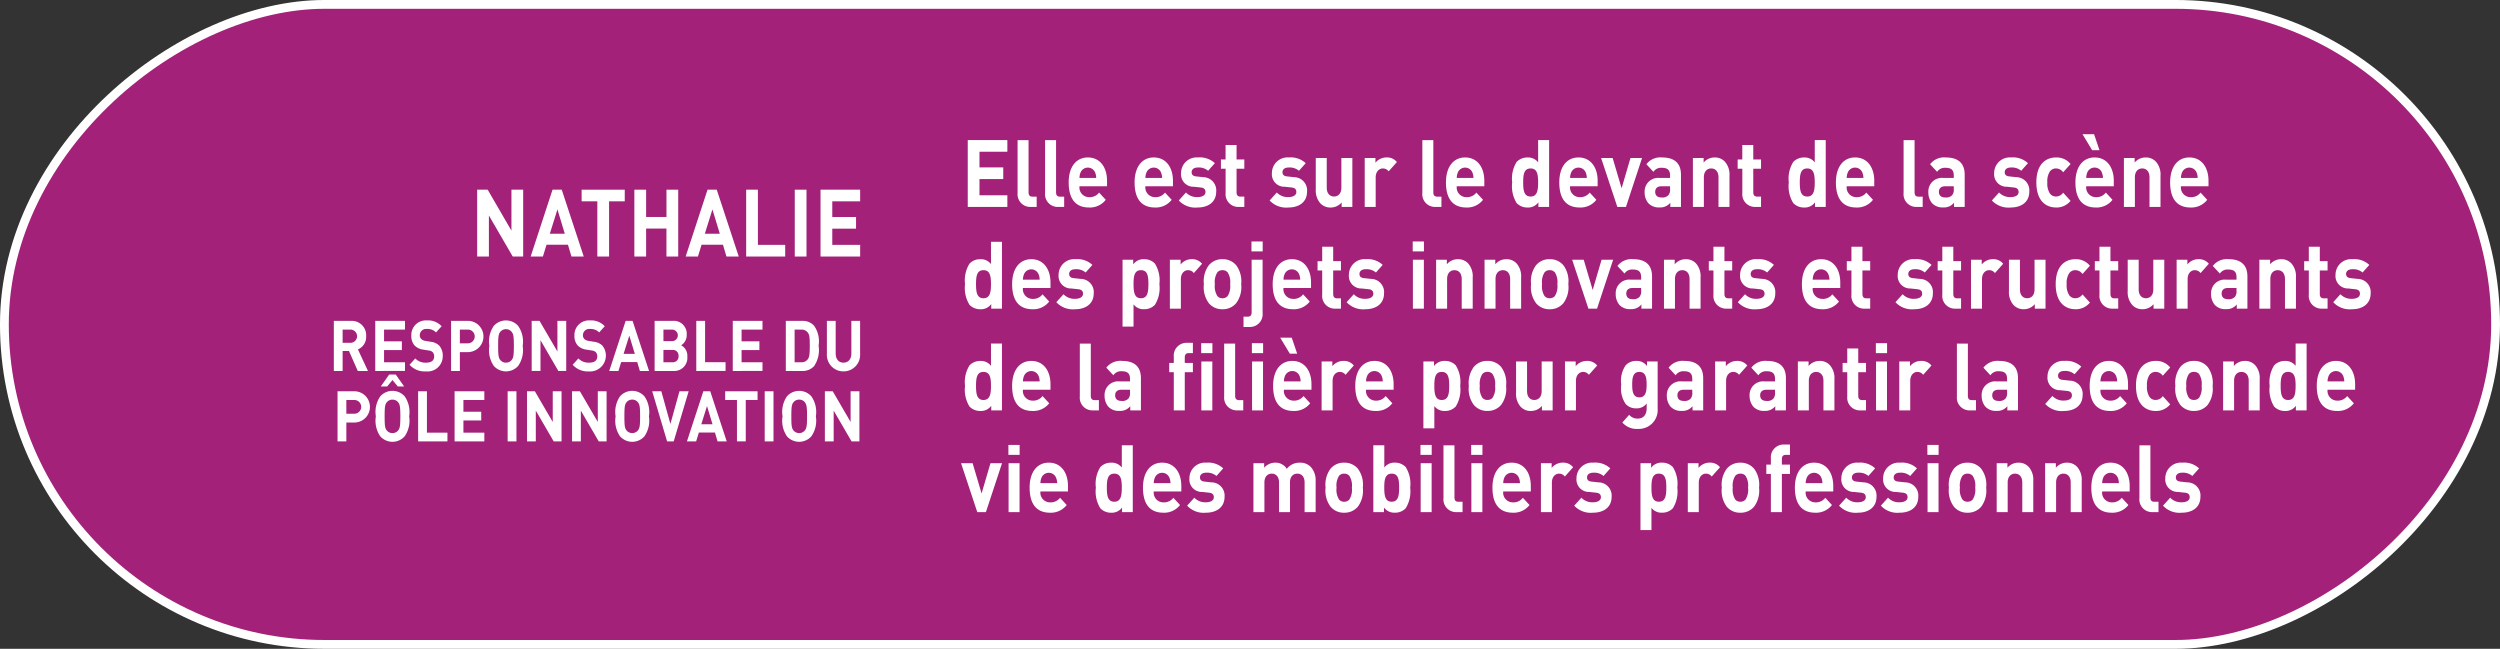 <svg id="Calque_1" data-name="Calque 1" xmlns="http://www.w3.org/2000/svg" viewBox="0 0 284.005 73.704">
  <rect x="0" y="0" width="284.005" height="73.704" fill="#333333" stroke="none"/>
  <defs>
    <style>
      .cls-1 {
        fill: #a32179;
        stroke: #fff;
        stroke-miterlimit: 10;
      }

      .cls-2 {
        fill: #fff;
      }
    </style>
  </defs>
  <title>33045f84-b5ec-4cbb-97c1-2877defe4eab</title>
  <rect class="cls-1" x="105.65" y="-104.65" width="72.704" height="283.005" rx="36.352" ry="36.352" transform="translate(178.854 -105.15) rotate(90)"/>
  <g>
    <path class="cls-2" d="M58.247,29.143,55.54,24.481v4.661H54.206V21.549H55.4L58.1,26.2v-4.65h1.334v7.594Z"/>
    <path class="cls-2" d="M64.919,29.143l-.4-1.344H62.088l-.413,1.344H60.283l2.486-7.594h1.046l2.5,7.594Zm-1.593-5.354-.864,2.763h1.7Z"/>
    <path class="cls-2" d="M69.192,22.871v6.271H67.858V22.871H66.073V21.549h4.9v1.322Z"/>
    <path class="cls-2" d="M75.711,29.143V25.964H73.4v3.179H72.064V21.549H73.4v3.1h2.313v-3.1h1.334v7.594Z"/>
    <path class="cls-2" d="M82.528,29.143l-.4-1.344H79.7l-.413,1.344H77.892l2.485-7.594h1.047l2.5,7.594Zm-1.594-5.354-.863,2.763h1.7Z"/>
    <path class="cls-2" d="M84.766,29.143V21.549H86.1V27.82h3.1v1.322Z"/>
    <path class="cls-2" d="M90.286,29.143V21.549H91.62v7.594Z"/>
    <path class="cls-2" d="M93.214,29.143V21.549h4.5v1.322H94.549v1.781h2.7v1.322h-2.7V27.82h3.167v1.322Z"/>
    <path class="cls-2" d="M40.643,42.143l-1-2.271h-.72v2.271h-1V36.45h2.01a1.635,1.635,0,0,1,1.664,1.742,1.528,1.528,0,0,1-.937,1.5L41.8,42.143Zm-.777-4.7h-.943v1.5h.943a.752.752,0,0,0,0-1.5Z"/>
    <path class="cls-2" d="M42.629,42.143V36.45h3.378v.991H43.63v1.335h2.023v.991H43.63v1.384h2.377v.991Z"/>
    <path class="cls-2" d="M48.4,42.19a2.275,2.275,0,0,1-1.873-.752l.648-.719a1.583,1.583,0,0,0,1.239.479c.59,0,.907-.248.907-.7a.679.679,0,0,0-.158-.479.733.733,0,0,0-.454-.2l-.619-.1a1.662,1.662,0,0,1-.994-.472,1.6,1.6,0,0,1-.367-1.119A1.652,1.652,0,0,1,48.512,36.4a2.076,2.076,0,0,1,1.656.664l-.634.7a1.338,1.338,0,0,0-1.052-.392.708.708,0,0,0-.792.72.583.583,0,0,0,.151.408.845.845,0,0,0,.476.224l.6.1a1.614,1.614,0,0,1,.979.439,1.7,1.7,0,0,1,.4,1.208A1.717,1.717,0,0,1,48.4,42.19Z"/>
    <path class="cls-2" d="M53.228,40h-.986v2.143h-1V36.45h1.987a1.777,1.777,0,0,1,0,3.55Zm-.05-2.559h-.937V39h.937a.78.78,0,0,0,0-1.559Z"/>
    <path class="cls-2" d="M58.866,41.567a1.855,1.855,0,0,1-2.773,0,3.123,3.123,0,0,1-.5-2.271,3.119,3.119,0,0,1,.5-2.271,1.853,1.853,0,0,1,2.773,0,3.12,3.12,0,0,1,.511,2.271A3.123,3.123,0,0,1,58.866,41.567Zm-.742-3.87a.8.8,0,0,0-.641-.3.808.808,0,0,0-.648.3c-.194.239-.245.5-.245,1.6s.051,1.359.245,1.6a.811.811,0,0,0,.648.3.8.8,0,0,0,.641-.3c.194-.24.252-.5.252-1.6S58.319,37.937,58.124,37.7Z"/>
    <path class="cls-2" d="M63.431,42.143,61.4,38.648v3.494h-1V36.45h.893l2.031,3.485V36.45h1v5.692Z"/>
    <path class="cls-2" d="M66.929,42.19a2.273,2.273,0,0,1-1.872-.752l.648-.719a1.581,1.581,0,0,0,1.238.479c.591,0,.907-.248.907-.7a.674.674,0,0,0-.158-.479.728.728,0,0,0-.453-.2l-.62-.1a1.659,1.659,0,0,1-.993-.472,1.6,1.6,0,0,1-.368-1.119A1.652,1.652,0,0,1,67.044,36.4a2.078,2.078,0,0,1,1.657.664l-.634.7a1.338,1.338,0,0,0-1.052-.392.707.707,0,0,0-.792.72.583.583,0,0,0,.151.408.842.842,0,0,0,.475.224l.605.1a1.617,1.617,0,0,1,.979.439,1.807,1.807,0,0,1-1.506,2.935Z"/>
    <path class="cls-2" d="M72.69,42.143l-.3-1.008H70.566l-.31,1.008H69.211l1.865-5.692h.785l1.873,5.692Zm-1.2-4.014-.648,2.07h1.275Z"/>
    <path class="cls-2" d="M76.513,42.143H74.366V36.45h2.06a1.471,1.471,0,0,1,1.585,1.6,1.337,1.337,0,0,1-.634,1.176,1.333,1.333,0,0,1,.705,1.279A1.49,1.49,0,0,1,76.513,42.143Zm-.166-4.7h-.979v1.312h.979a.656.656,0,1,0,0-1.312Zm.064,2.311H75.367v1.4h1.044a.642.642,0,0,0,.67-.7A.635.635,0,0,0,76.411,39.752Z"/>
    <path class="cls-2" d="M79.1,42.143V36.45h1v4.7h2.326v.991Z"/>
    <path class="cls-2" d="M83.243,42.143V36.45h3.378v.991H84.245v1.335h2.023v.991H84.245v1.384h2.376v.991Z"/>
    <path class="cls-2" d="M92.475,41.6a1.76,1.76,0,0,1-1.354.544H89.27V36.45h1.852a1.76,1.76,0,0,1,1.354.543,3.1,3.1,0,0,1,.519,2.279A3.219,3.219,0,0,1,92.475,41.6Zm-.7-3.806a.858.858,0,0,0-.749-.352h-.756v3.71h.756a.858.858,0,0,0,.749-.352c.188-.256.216-.664.216-1.527S91.964,38.049,91.777,37.793Z"/>
    <path class="cls-2" d="M95.823,42.19a1.877,1.877,0,0,1-1.887-2V36.45h1v3.7c0,.656.346,1.048.886,1.048s.894-.392.894-1.048v-3.7h.993v3.741A1.877,1.877,0,0,1,95.823,42.19Z"/>
    <path class="cls-2" d="M40.332,48h-.986v2.143h-1V44.45h1.987a1.777,1.777,0,0,1,0,3.55Zm-.05-2.559h-.937V47h.937a.78.78,0,0,0,0-1.559Z"/>
    <path class="cls-2" d="M45.971,49.567a1.855,1.855,0,0,1-2.773,0,3.123,3.123,0,0,1-.5-2.271,3.119,3.119,0,0,1,.5-2.271,1.853,1.853,0,0,1,2.773,0,3.12,3.12,0,0,1,.511,2.271A3.123,3.123,0,0,1,45.971,49.567ZM45.186,43.9l-.6-.728-.6.728h-.727l.95-1.352h.749l.951,1.352Zm.043,1.8a.8.8,0,0,0-.641-.3.808.808,0,0,0-.648.3c-.194.239-.245.5-.245,1.6s.051,1.359.245,1.6a.811.811,0,0,0,.648.3.8.8,0,0,0,.641-.3c.194-.24.252-.5.252-1.6S45.423,45.937,45.229,45.7Z"/>
    <path class="cls-2" d="M47.5,50.143V44.45h1v4.7H50.83v.991Z"/>
    <path class="cls-2" d="M51.643,50.143V44.45h3.378v.991H52.645v1.335h2.023v.991H52.645v1.384h2.376v.991Z"/>
    <path class="cls-2" d="M57.669,50.143V44.45h1v5.692Z"/>
    <path class="cls-2" d="M62.9,50.143l-2.031-3.494v3.494h-1V44.45h.893l2.031,3.485V44.45h1v5.692Z"/>
    <path class="cls-2" d="M68.017,50.143l-2.031-3.494v3.494h-1V44.45h.893l2.031,3.485V44.45h1v5.692Z"/>
    <path class="cls-2" d="M73.208,49.567a1.855,1.855,0,0,1-2.773,0,3.123,3.123,0,0,1-.5-2.271,3.119,3.119,0,0,1,.5-2.271,1.853,1.853,0,0,1,2.773,0,3.12,3.12,0,0,1,.511,2.271A3.123,3.123,0,0,1,73.208,49.567Zm-.742-3.87a.8.8,0,0,0-.641-.3.808.808,0,0,0-.648.3c-.194.239-.245.5-.245,1.6s.051,1.359.245,1.6a.811.811,0,0,0,.648.3.8.8,0,0,0,.641-.3c.194-.24.252-.5.252-1.6S72.66,45.937,72.466,45.7Z"/>
    <path class="cls-2" d="M76.534,50.143h-.749L74.092,44.45h1.037l1.03,3.709,1.03-3.709h1.044Z"/>
    <path class="cls-2" d="M81.517,50.143l-.3-1.008H79.393l-.31,1.008H78.038L79.9,44.45h.785l1.873,5.692Zm-1.2-4.014-.648,2.07h1.275Z"/>
    <path class="cls-2" d="M84.72,45.441v4.7h-1v-4.7H82.38V44.45h3.68v.991Z"/>
    <path class="cls-2" d="M86.872,50.143V44.45h1v5.692Z"/>
    <path class="cls-2" d="M92.173,49.567a1.855,1.855,0,0,1-2.773,0,3.123,3.123,0,0,1-.5-2.271,3.119,3.119,0,0,1,.5-2.271,1.853,1.853,0,0,1,2.773,0,3.12,3.12,0,0,1,.511,2.271A3.123,3.123,0,0,1,92.173,49.567Zm-.742-3.87a.8.8,0,0,0-.641-.3.808.808,0,0,0-.648.3c-.194.239-.245.5-.245,1.6s.051,1.359.245,1.6a.811.811,0,0,0,.648.3.8.8,0,0,0,.641-.3c.194-.24.252-.5.252-1.6S91.625,45.937,91.431,45.7Z"/>
    <path class="cls-2" d="M96.738,50.143l-2.031-3.494v3.494h-1V44.45H94.6l2.031,3.485V44.45h1v5.692Z"/>
  </g>
  <g>
    <path class="cls-2" d="M109.938,23.509V15.915h4.5v1.322h-3.167v1.781h2.7v1.322h-2.7v1.846h3.167v1.322Z"/>
    <path class="cls-2" d="M117.061,23.509A1.442,1.442,0,0,1,115.6,21.92v-6h1.247v5.919c0,.331.125.5.441.5h.48v1.173Z"/>
    <path class="cls-2" d="M120.182,23.509a1.443,1.443,0,0,1-1.459-1.589v-6h1.248v5.919c0,.331.124.5.441.5h.479v1.173Z"/>
    <path class="cls-2" d="M122.631,21.162a1.1,1.1,0,0,0,1.094,1.237,1.325,1.325,0,0,0,1.133-.522l.758.821a2.275,2.275,0,0,1-1.9.875c-1.181,0-2.312-.6-2.312-2.849,0-1.812.883-2.837,2.179-2.837,1.392,0,2.179,1.131,2.179,2.656v.618Zm1.785-1.546a.893.893,0,0,0-1.67,0,1.648,1.648,0,0,0-.115.6h1.9A1.69,1.69,0,0,0,124.416,19.616Z"/>
    <path class="cls-2" d="M130.119,21.162a1.1,1.1,0,0,0,1.095,1.237,1.322,1.322,0,0,0,1.132-.522l.759.821a2.275,2.275,0,0,1-1.9.875c-1.181,0-2.313-.6-2.313-2.849,0-1.812.883-2.837,2.179-2.837,1.392,0,2.179,1.131,2.179,2.656v.618Zm1.785-1.546a.893.893,0,0,0-1.67,0,1.668,1.668,0,0,0-.115.6h1.9A1.668,1.668,0,0,0,131.9,19.616Z"/>
    <path class="cls-2" d="M136.043,23.573a2.554,2.554,0,0,1-2.131-.8l.815-.906a1.7,1.7,0,0,0,1.334.522c.433,0,.884-.16.884-.576,0-.277-.135-.469-.528-.512l-.787-.085a1.416,1.416,0,0,1-1.459-1.558,1.776,1.776,0,0,1,1.93-1.771,2.484,2.484,0,0,1,1.91.65l-.769.864a1.617,1.617,0,0,0-1.161-.373c-.5,0-.71.256-.71.533,0,.2.076.438.519.479l.786.086a1.5,1.5,0,0,1,1.488,1.632C138.164,22.986,137.224,23.573,136.043,23.573Z"/>
    <path class="cls-2" d="M140.681,23.509a1.441,1.441,0,0,1-1.449-1.589V19.168H138.7V18.112h.528V16.47h1.247v1.643h.883v1.056h-.883v2.666c0,.32.135.5.433.5h.45v1.173Z"/>
    <path class="cls-2" d="M146.364,23.573a2.554,2.554,0,0,1-2.131-.8l.816-.906a1.7,1.7,0,0,0,1.334.522c.432,0,.883-.16.883-.576,0-.277-.134-.469-.527-.512l-.787-.085a1.416,1.416,0,0,1-1.459-1.558,1.775,1.775,0,0,1,1.929-1.771,2.483,2.483,0,0,1,1.91.65l-.768.864a1.617,1.617,0,0,0-1.161-.373c-.5,0-.711.256-.711.533,0,.2.077.438.519.479l.787.086a1.5,1.5,0,0,1,1.487,1.632C148.485,22.986,147.544,23.573,146.364,23.573Z"/>
    <path class="cls-2" d="M152.412,23.509V23a1.631,1.631,0,0,1-1.248.576,1.535,1.535,0,0,1-1.18-.491,2.2,2.2,0,0,1-.509-1.578V17.952h1.247v3.359c0,.758.433,1.014.826,1.014s.835-.256.835-1.014V17.952h1.247v5.557Z"/>
    <path class="cls-2" d="M157.75,19.467a.8.8,0,0,0-.662-.331c-.384,0-.807.32-.807,1.024v3.349h-1.247V17.952h1.219v.533a1.62,1.62,0,0,1,1.257-.6,1.434,1.434,0,0,1,1.181.522Z"/>
    <path class="cls-2" d="M163.041,23.509a1.443,1.443,0,0,1-1.459-1.589v-6h1.248v5.919c0,.331.124.5.441.5h.479v1.173Z"/>
    <path class="cls-2" d="M165.49,21.162a1.1,1.1,0,0,0,1.094,1.237,1.325,1.325,0,0,0,1.133-.522l.758.821a2.275,2.275,0,0,1-1.9.875c-1.181,0-2.312-.6-2.312-2.849,0-1.812.883-2.837,2.179-2.837,1.392,0,2.179,1.131,2.179,2.656v.618Zm1.785-1.546a.893.893,0,0,0-1.67,0,1.648,1.648,0,0,0-.115.6h1.9A1.69,1.69,0,0,0,167.276,19.616Z"/>
    <path class="cls-2" d="M174.764,23.509v-.522a1.436,1.436,0,0,1-1.238.587,1.668,1.668,0,0,1-1.229-.5,3.611,3.611,0,0,1-.509-2.347,3.579,3.579,0,0,1,.509-2.336,1.649,1.649,0,0,1,1.22-.5,1.429,1.429,0,0,1,1.219.555V15.915h1.247v7.594Zm-.883-4.373c-.749,0-.845.683-.845,1.589s.1,1.6.845,1.6.854-.693.854-1.6S174.63,19.136,173.881,19.136Z"/>
    <path class="cls-2" d="M178.365,21.162a1.1,1.1,0,0,0,1.094,1.237,1.325,1.325,0,0,0,1.133-.522l.758.821a2.275,2.275,0,0,1-1.9.875c-1.181,0-2.312-.6-2.312-2.849,0-1.812.883-2.837,2.179-2.837,1.392,0,2.179,1.131,2.179,2.656v.618Zm1.785-1.546a.893.893,0,0,0-1.67,0,1.648,1.648,0,0,0-.115.6h1.9A1.69,1.69,0,0,0,180.151,19.616Z"/>
    <path class="cls-2" d="M184.711,23.509h-.979l-1.843-5.557H183.2l1.017,3.435,1.008-3.435h1.315Z"/>
    <path class="cls-2" d="M189.751,23.509v-.479a1.447,1.447,0,0,1-1.229.533,1.605,1.605,0,0,1-1.276-.491,1.9,1.9,0,0,1-.413-1.248,1.541,1.541,0,0,1,1.708-1.61h1.181v-.277c0-.607-.269-.874-.931-.874a1.033,1.033,0,0,0-.96.458l-.8-.863a2,2,0,0,1,1.8-.769c1.4,0,2.131.661,2.131,1.963v3.658Zm-.029-2.347h-.988c-.451,0-.7.234-.7.63s.229.64.72.64a.927.927,0,0,0,.787-.267.986.986,0,0,0,.182-.7Z"/>
    <path class="cls-2" d="M195.224,23.509V20.149c0-.758-.433-1.014-.826-1.014s-.835.256-.835,1.014v3.359h-1.247V17.952h1.219v.512a1.631,1.631,0,0,1,1.248-.576,1.535,1.535,0,0,1,1.18.491,2.2,2.2,0,0,1,.509,1.578v3.552Z"/>
    <path class="cls-2" d="M199.381,23.509a1.441,1.441,0,0,1-1.449-1.589V19.168H197.4V18.112h.527V16.47h1.248v1.643h.883v1.056h-.883v2.666c0,.32.134.5.432.5h.451v1.173Z"/>
    <path class="cls-2" d="M206.188,23.509v-.522a1.436,1.436,0,0,1-1.238.587,1.668,1.668,0,0,1-1.229-.5,3.611,3.611,0,0,1-.509-2.347,3.579,3.579,0,0,1,.509-2.336,1.649,1.649,0,0,1,1.22-.5,1.429,1.429,0,0,1,1.219.555V15.915h1.247v7.594Zm-.883-4.373c-.749,0-.845.683-.845,1.589s.1,1.6.845,1.6.854-.693.854-1.6S206.054,19.136,205.3,19.136Z"/>
    <path class="cls-2" d="M209.789,21.162a1.1,1.1,0,0,0,1.094,1.237,1.325,1.325,0,0,0,1.133-.522l.758.821a2.275,2.275,0,0,1-1.9.875c-1.181,0-2.312-.6-2.312-2.849,0-1.812.883-2.837,2.179-2.837,1.392,0,2.179,1.131,2.179,2.656v.618Zm1.785-1.546a.893.893,0,0,0-1.67,0,1.648,1.648,0,0,0-.115.6h1.9A1.69,1.69,0,0,0,211.574,19.616Z"/>
    <path class="cls-2" d="M217.709,23.509a1.442,1.442,0,0,1-1.458-1.589v-6H217.5v5.919c0,.331.125.5.441.5h.48v1.173Z"/>
    <path class="cls-2" d="M221.982,23.509v-.479a1.447,1.447,0,0,1-1.229.533,1.605,1.605,0,0,1-1.276-.491,1.9,1.9,0,0,1-.413-1.248,1.541,1.541,0,0,1,1.708-1.61h1.181v-.277c0-.607-.269-.874-.931-.874a1.033,1.033,0,0,0-.96.458l-.8-.863a2,2,0,0,1,1.8-.769c1.4,0,2.131.661,2.131,1.963v3.658Zm-.029-2.347h-.988c-.451,0-.7.234-.7.63s.229.64.72.64a.927.927,0,0,0,.787-.267.986.986,0,0,0,.182-.7Z"/>
    <path class="cls-2" d="M228.414,23.573a2.554,2.554,0,0,1-2.131-.8l.816-.906a1.7,1.7,0,0,0,1.334.522c.432,0,.883-.16.883-.576,0-.277-.134-.469-.527-.512L228,21.216a1.416,1.416,0,0,1-1.459-1.558,1.775,1.775,0,0,1,1.929-1.771,2.483,2.483,0,0,1,1.91.65l-.768.864a1.617,1.617,0,0,0-1.161-.373c-.5,0-.711.256-.711.533,0,.2.077.438.519.479l.787.086a1.5,1.5,0,0,1,1.487,1.632C230.535,22.986,229.595,23.573,228.414,23.573Z"/>
    <path class="cls-2" d="M233.571,23.573c-1,0-2.236-.6-2.236-2.849s1.237-2.837,2.236-2.837a2.027,2.027,0,0,1,1.65.747l-.845.938a.974.974,0,0,0-.806-.437.835.835,0,0,0-.711.362,2.047,2.047,0,0,0-.278,1.227,2.083,2.083,0,0,0,.278,1.237.833.833,0,0,0,.711.363.974.974,0,0,0,.806-.437l.845.928A2.039,2.039,0,0,1,233.571,23.573Z"/>
    <path class="cls-2" d="M237,21.162a1.1,1.1,0,0,0,1.095,1.237,1.322,1.322,0,0,0,1.132-.522l.759.821a2.275,2.275,0,0,1-1.9.875c-1.181,0-2.313-.6-2.313-2.849,0-1.812.883-2.837,2.179-2.837,1.392,0,2.179,1.131,2.179,2.656v.618Zm.672-4.1-1.094-1.813h1.314l.614,1.813Zm1.113,2.55a.893.893,0,0,0-1.67,0,1.668,1.668,0,0,0-.115.6h1.9A1.668,1.668,0,0,0,238.782,19.616Z"/>
    <path class="cls-2" d="M244.188,23.509V20.149c0-.758-.432-1.014-.825-1.014s-.835.256-.835,1.014v3.359H241.28V17.952H242.5v.512a1.632,1.632,0,0,1,1.248-.576,1.537,1.537,0,0,1,1.181.491,2.2,2.2,0,0,1,.509,1.578v3.552Z"/>
    <path class="cls-2" d="M247.76,21.162a1.1,1.1,0,0,0,1.095,1.237,1.322,1.322,0,0,0,1.132-.522l.759.821a2.275,2.275,0,0,1-1.9.875c-1.181,0-2.313-.6-2.313-2.849,0-1.812.883-2.837,2.179-2.837,1.392,0,2.179,1.131,2.179,2.656v.618Zm1.785-1.546a.893.893,0,0,0-1.67,0,1.668,1.668,0,0,0-.115.6h1.9A1.668,1.668,0,0,0,249.545,19.616Z"/>
    <path class="cls-2" d="M112.606,35.065v-.522a1.436,1.436,0,0,1-1.238.587,1.668,1.668,0,0,1-1.229-.5,3.611,3.611,0,0,1-.509-2.347,3.579,3.579,0,0,1,.509-2.336,1.649,1.649,0,0,1,1.22-.5,1.429,1.429,0,0,1,1.219.555V27.472h1.247v7.594Zm-.883-4.373c-.749,0-.845.683-.845,1.589s.1,1.6.845,1.6.854-.693.854-1.6S112.472,30.692,111.723,30.692Z"/>
    <path class="cls-2" d="M116.207,32.719a1.1,1.1,0,0,0,1.094,1.237,1.325,1.325,0,0,0,1.133-.522l.758.821a2.275,2.275,0,0,1-1.9.875c-1.181,0-2.312-.6-2.312-2.849,0-1.813.883-2.837,2.179-2.837,1.392,0,2.179,1.131,2.179,2.656v.618Zm1.785-1.546a.893.893,0,0,0-1.67,0,1.648,1.648,0,0,0-.115.6h1.9A1.69,1.69,0,0,0,117.992,31.173Z"/>
    <path class="cls-2" d="M122.13,35.13a2.554,2.554,0,0,1-2.131-.8l.816-.906a1.7,1.7,0,0,0,1.334.522c.432,0,.883-.16.883-.576,0-.277-.134-.469-.527-.512l-.787-.085a1.416,1.416,0,0,1-1.459-1.558,1.775,1.775,0,0,1,1.929-1.771,2.483,2.483,0,0,1,1.91.65l-.768.864a1.617,1.617,0,0,0-1.161-.373c-.5,0-.711.256-.711.533,0,.2.077.438.519.479l.787.086a1.5,1.5,0,0,1,1.487,1.632C124.251,34.543,123.311,35.13,122.13,35.13Z"/>
    <path class="cls-2" d="M131.2,34.628a1.646,1.646,0,0,1-1.219.5,1.41,1.41,0,0,1-1.209-.555V37.1h-1.248V29.509h1.21v.522a1.452,1.452,0,0,1,1.247-.587,1.649,1.649,0,0,1,1.219.5,3.579,3.579,0,0,1,.509,2.336A3.611,3.611,0,0,1,131.2,34.628Zm-1.583-3.936c-.749,0-.845.683-.845,1.589s.1,1.6.845,1.6.845-.693.845-1.6S130.367,30.692,129.619,30.692Z"/>
    <path class="cls-2" d="M135.619,31.023a.8.8,0,0,0-.662-.331c-.384,0-.807.32-.807,1.024v3.349H132.9V29.509h1.219v.533a1.62,1.62,0,0,1,1.257-.6,1.434,1.434,0,0,1,1.181.522Z"/>
    <path class="cls-2" d="M140.429,34.447a1.974,1.974,0,0,1-1.555.683,1.953,1.953,0,0,1-1.545-.683,3.046,3.046,0,0,1-.566-2.166,3.029,3.029,0,0,1,.566-2.154,1.953,1.953,0,0,1,1.545-.683,1.974,1.974,0,0,1,1.555.683A3.029,3.029,0,0,1,141,32.281,3.046,3.046,0,0,1,140.429,34.447Zm-.969-3.51a.748.748,0,0,0-.586-.245.728.728,0,0,0-.576.245,2.04,2.04,0,0,0-.287,1.344,2.07,2.07,0,0,0,.287,1.354.729.729,0,0,0,.576.246.748.748,0,0,0,.586-.246,2.07,2.07,0,0,0,.288-1.354A2.04,2.04,0,0,0,139.46,30.938Z"/>
    <path class="cls-2" d="M141.976,37.146h-.71V35.972h.48c.316,0,.441-.17.441-.5V29.509h1.247v6.047A1.443,1.443,0,0,1,141.976,37.146Zm.192-8.586V27.429h1.276V28.56Z"/>
    <path class="cls-2" d="M145.807,32.719a1.1,1.1,0,0,0,1.094,1.237,1.325,1.325,0,0,0,1.133-.522l.758.821a2.275,2.275,0,0,1-1.9.875c-1.181,0-2.312-.6-2.312-2.849,0-1.813.883-2.837,2.179-2.837,1.392,0,2.179,1.131,2.179,2.656v.618Zm1.785-1.546a.893.893,0,0,0-1.67,0,1.648,1.648,0,0,0-.115.6h1.9A1.69,1.69,0,0,0,147.592,31.173Z"/>
    <path class="cls-2" d="M151.654,35.065a1.441,1.441,0,0,1-1.449-1.589V30.725h-.528V29.669h.528V28.026h1.247v1.643h.883v1.056h-.883v2.666c0,.32.135.5.433.5h.45v1.173Z"/>
    <path class="cls-2" d="M155.11,35.13a2.554,2.554,0,0,1-2.131-.8l.815-.906a1.7,1.7,0,0,0,1.334.522c.433,0,.884-.16.884-.576,0-.277-.135-.469-.528-.512l-.787-.085a1.416,1.416,0,0,1-1.459-1.558,1.776,1.776,0,0,1,1.93-1.771,2.484,2.484,0,0,1,1.91.65l-.769.864a1.617,1.617,0,0,0-1.161-.373c-.5,0-.71.256-.71.533,0,.2.076.438.519.479l.786.086a1.5,1.5,0,0,1,1.488,1.632C157.231,34.543,156.29,35.13,155.11,35.13Z"/>
    <path class="cls-2" d="M160.487,28.56V27.429h1.276V28.56Zm.02,6.506V29.509h1.247v5.557Z"/>
    <path class="cls-2" d="M166.054,35.065V31.706c0-.758-.432-1.014-.825-1.014s-.835.256-.835,1.014v3.359h-1.248V29.509h1.219v.512a1.632,1.632,0,0,1,1.248-.576,1.537,1.537,0,0,1,1.181.491,2.2,2.2,0,0,1,.509,1.578v3.552Z"/>
    <path class="cls-2" d="M171.556,35.065V31.706c0-.758-.433-1.014-.826-1.014s-.835.256-.835,1.014v3.359h-1.247V29.509h1.219v.512a1.631,1.631,0,0,1,1.248-.576,1.535,1.535,0,0,1,1.18.491,2.2,2.2,0,0,1,.509,1.578v3.552Z"/>
    <path class="cls-2" d="M177.6,34.447a1.974,1.974,0,0,1-1.555.683,1.953,1.953,0,0,1-1.545-.683,3.046,3.046,0,0,1-.566-2.166,3.029,3.029,0,0,1,.566-2.154,1.953,1.953,0,0,1,1.545-.683,1.974,1.974,0,0,1,1.555.683,3.029,3.029,0,0,1,.566,2.154A3.046,3.046,0,0,1,177.6,34.447Zm-.969-3.51a.748.748,0,0,0-.586-.245.728.728,0,0,0-.576.245,2.04,2.04,0,0,0-.287,1.344,2.07,2.07,0,0,0,.287,1.354.729.729,0,0,0,.576.246.748.748,0,0,0,.586-.246,2.07,2.07,0,0,0,.288-1.354A2.04,2.04,0,0,0,176.635,30.938Z"/>
    <path class="cls-2" d="M181.426,35.065h-.979L178.6,29.509h1.315l1.017,3.435,1.008-3.435h1.315Z"/>
    <path class="cls-2" d="M186.466,35.065v-.479a1.447,1.447,0,0,1-1.229.533,1.605,1.605,0,0,1-1.276-.491,1.9,1.9,0,0,1-.413-1.248,1.541,1.541,0,0,1,1.708-1.61h1.181v-.277c0-.607-.269-.874-.931-.874a1.033,1.033,0,0,0-.96.458l-.8-.863a2,2,0,0,1,1.8-.769c1.4,0,2.131.661,2.131,1.963v3.658Zm-.029-2.347h-.988c-.451,0-.7.234-.7.63s.229.64.72.64a.927.927,0,0,0,.787-.267.986.986,0,0,0,.182-.7Z"/>
    <path class="cls-2" d="M191.939,35.065V31.706c0-.758-.432-1.014-.825-1.014s-.835.256-.835,1.014v3.359h-1.248V29.509h1.219v.512a1.632,1.632,0,0,1,1.248-.576,1.537,1.537,0,0,1,1.181.491,2.2,2.2,0,0,1,.509,1.578v3.552Z"/>
    <path class="cls-2" d="M196.1,35.065a1.441,1.441,0,0,1-1.449-1.589V30.725h-.527V29.669h.527V28.026h1.248v1.643h.883v1.056h-.883v2.666c0,.32.134.5.432.5h.451v1.173Z"/>
    <path class="cls-2" d="M199.553,35.13a2.554,2.554,0,0,1-2.131-.8l.815-.906a1.7,1.7,0,0,0,1.334.522c.433,0,.884-.16.884-.576,0-.277-.135-.469-.528-.512l-.787-.085a1.416,1.416,0,0,1-1.459-1.558,1.776,1.776,0,0,1,1.93-1.771,2.484,2.484,0,0,1,1.91.65l-.769.864a1.617,1.617,0,0,0-1.161-.373c-.5,0-.71.256-.71.533,0,.2.076.438.519.479l.786.086a1.5,1.5,0,0,1,1.488,1.632C201.674,34.543,200.734,35.13,199.553,35.13Z"/>
    <path class="cls-2" d="M205.928,32.719a1.1,1.1,0,0,0,1.094,1.237,1.325,1.325,0,0,0,1.133-.522l.758.821a2.275,2.275,0,0,1-1.9.875c-1.181,0-2.312-.6-2.312-2.849,0-1.813.883-2.837,2.179-2.837,1.392,0,2.179,1.131,2.179,2.656v.618Zm1.785-1.546a.893.893,0,0,0-1.67,0,1.648,1.648,0,0,0-.115.6h1.9A1.69,1.69,0,0,0,207.713,31.173Z"/>
    <path class="cls-2" d="M211.775,35.065a1.441,1.441,0,0,1-1.449-1.589V30.725H209.8V29.669h.527V28.026h1.248v1.643h.883v1.056h-.883v2.666c0,.32.134.5.432.5h.451v1.173Z"/>
    <path class="cls-2" d="M217.458,35.13a2.554,2.554,0,0,1-2.131-.8l.815-.906a1.7,1.7,0,0,0,1.334.522c.433,0,.884-.16.884-.576,0-.277-.135-.469-.528-.512l-.787-.085a1.416,1.416,0,0,1-1.459-1.558,1.776,1.776,0,0,1,1.93-1.771,2.484,2.484,0,0,1,1.91.65l-.769.864a1.617,1.617,0,0,0-1.161-.373c-.5,0-.71.256-.71.533,0,.2.076.438.519.479l.786.086a1.5,1.5,0,0,1,1.488,1.632C219.579,34.543,218.639,35.13,217.458,35.13Z"/>
    <path class="cls-2" d="M222.1,35.065a1.441,1.441,0,0,1-1.449-1.589V30.725h-.528V29.669h.528V28.026h1.247v1.643h.883v1.056h-.883v2.666c0,.32.135.5.433.5h.45v1.173Z"/>
    <path class="cls-2" d="M226.627,31.023a.8.8,0,0,0-.663-.331c-.384,0-.806.32-.806,1.024v3.349H223.91V29.509h1.219v.533a1.621,1.621,0,0,1,1.258-.6,1.435,1.435,0,0,1,1.181.522Z"/>
    <path class="cls-2" d="M231.158,35.065v-.512a1.632,1.632,0,0,1-1.248.576,1.537,1.537,0,0,1-1.181-.491,2.2,2.2,0,0,1-.509-1.578V29.509h1.248v3.359c0,.758.432,1.014.825,1.014s.835-.256.835-1.014V29.509h1.248v5.557Z"/>
    <path class="cls-2" d="M235.767,35.13c-1,0-2.236-.6-2.236-2.849s1.238-2.837,2.236-2.837a2.029,2.029,0,0,1,1.651.747l-.845.938a.977.977,0,0,0-.807-.437.833.833,0,0,0-.71.362,2.04,2.04,0,0,0-.278,1.227,2.076,2.076,0,0,0,.278,1.237.832.832,0,0,0,.71.363.977.977,0,0,0,.807-.437l.845.928A2.041,2.041,0,0,1,235.767,35.13Z"/>
    <path class="cls-2" d="M239.953,35.065a1.441,1.441,0,0,1-1.449-1.589V30.725h-.528V29.669h.528V28.026h1.247v1.643h.883v1.056h-.883v2.666c0,.32.135.5.433.5h.45v1.173Z"/>
    <path class="cls-2" d="M244.648,35.065v-.512a1.631,1.631,0,0,1-1.248.576,1.535,1.535,0,0,1-1.18-.491,2.2,2.2,0,0,1-.509-1.578V29.509h1.247v3.359c0,.758.433,1.014.826,1.014s.835-.256.835-1.014V29.509h1.247v5.557Z"/>
    <path class="cls-2" d="M249.987,31.023a.8.8,0,0,0-.663-.331c-.384,0-.806.32-.806,1.024v3.349H247.27V29.509h1.219v.533a1.621,1.621,0,0,1,1.258-.6,1.435,1.435,0,0,1,1.181.522Z"/>
    <path class="cls-2" d="M254.1,35.065v-.479a1.447,1.447,0,0,1-1.229.533,1.605,1.605,0,0,1-1.276-.491,1.9,1.9,0,0,1-.413-1.248,1.541,1.541,0,0,1,1.708-1.61h1.181v-.277c0-.607-.269-.874-.931-.874a1.033,1.033,0,0,0-.96.458l-.8-.863a2,2,0,0,1,1.8-.769c1.4,0,2.131.661,2.131,1.963v3.658Zm-.029-2.347h-.988c-.451,0-.7.234-.7.63s.229.64.72.64a.927.927,0,0,0,.787-.267.986.986,0,0,0,.182-.7Z"/>
    <path class="cls-2" d="M259.577,35.065V31.706c0-.758-.433-1.014-.826-1.014s-.835.256-.835,1.014v3.359h-1.247V29.509h1.219v.512a1.631,1.631,0,0,1,1.248-.576,1.535,1.535,0,0,1,1.18.491,2.2,2.2,0,0,1,.509,1.578v3.552Z"/>
    <path class="cls-2" d="M263.735,35.065a1.441,1.441,0,0,1-1.449-1.589V30.725h-.527V29.669h.527V28.026h1.248v1.643h.883v1.056h-.883v2.666c0,.32.134.5.432.5h.451v1.173Z"/>
    <path class="cls-2" d="M267.191,35.13a2.554,2.554,0,0,1-2.131-.8l.816-.906a1.7,1.7,0,0,0,1.334.522c.432,0,.883-.16.883-.576,0-.277-.134-.469-.527-.512l-.787-.085a1.416,1.416,0,0,1-1.459-1.558,1.775,1.775,0,0,1,1.929-1.771,2.483,2.483,0,0,1,1.91.65l-.768.864a1.617,1.617,0,0,0-1.161-.373c-.5,0-.711.256-.711.533,0,.2.077.438.519.479l.787.086a1.5,1.5,0,0,1,1.487,1.632C269.312,34.543,268.371,35.13,267.191,35.13Z"/>
    <path class="cls-2" d="M112.606,46.623V46.1a1.436,1.436,0,0,1-1.238.587,1.668,1.668,0,0,1-1.229-.5,3.611,3.611,0,0,1-.509-2.347,3.575,3.575,0,0,1,.509-2.335,1.646,1.646,0,0,1,1.22-.5,1.429,1.429,0,0,1,1.219.555V39.029h1.247v7.594Zm-.883-4.373c-.749,0-.845.683-.845,1.589s.1,1.6.845,1.6.854-.693.854-1.6S112.472,42.25,111.723,42.25Z"/>
    <path class="cls-2" d="M116.207,44.276a1.1,1.1,0,0,0,1.094,1.237,1.325,1.325,0,0,0,1.133-.522l.758.821a2.275,2.275,0,0,1-1.9.875c-1.181,0-2.312-.6-2.312-2.849,0-1.812.883-2.837,2.179-2.837,1.392,0,2.179,1.131,2.179,2.656v.618Zm1.785-1.546a.893.893,0,0,0-1.67,0,1.648,1.648,0,0,0-.115.6h1.9A1.69,1.69,0,0,0,117.992,42.73Z"/>
    <path class="cls-2" d="M124.127,46.623a1.442,1.442,0,0,1-1.458-1.589v-6h1.247v5.919c0,.331.125.5.441.5h.48v1.173Z"/>
    <path class="cls-2" d="M128.4,46.623v-.479a1.447,1.447,0,0,1-1.229.533,1.605,1.605,0,0,1-1.276-.491,1.9,1.9,0,0,1-.413-1.248,1.541,1.541,0,0,1,1.708-1.61h1.181V43.05c0-.607-.269-.874-.931-.874a1.033,1.033,0,0,0-.96.458l-.8-.863a2,2,0,0,1,1.8-.769c1.4,0,2.131.661,2.131,1.963v3.658Zm-.029-2.347h-.988c-.451,0-.7.234-.7.63s.229.64.72.64a.927.927,0,0,0,.787-.267.987.987,0,0,0,.182-.7Z"/>
    <path class="cls-2" d="M134.593,42.282v4.341h-1.248V42.282h-.519V41.227h.519v-.693a1.449,1.449,0,0,1,1.459-1.59h.71v1.174h-.489c-.3,0-.432.181-.432.5v.608h.921v1.056Z"/>
    <path class="cls-2" d="M136.456,40.117V38.986h1.276v1.131Zm.019,6.506V41.066h1.248v5.557Z"/>
    <path class="cls-2" d="M140.526,46.623a1.442,1.442,0,0,1-1.458-1.589v-6h1.247v5.919c0,.331.125.5.441.5h.48v1.173Z"/>
    <path class="cls-2" d="M142.216,40.117V38.986h1.276v1.131Zm.02,6.506V41.066h1.247v5.557Z"/>
    <path class="cls-2" d="M145.855,44.276a1.1,1.1,0,0,0,1.094,1.237,1.325,1.325,0,0,0,1.133-.522l.758.821a2.275,2.275,0,0,1-1.9.875c-1.181,0-2.312-.6-2.312-2.849,0-1.812.883-2.837,2.179-2.837,1.392,0,2.179,1.131,2.179,2.656v.618Zm.672-4.1-1.095-1.813h1.315l.614,1.813Zm1.113,2.55a.893.893,0,0,0-1.67,0,1.648,1.648,0,0,0-.115.6h1.9A1.69,1.69,0,0,0,147.64,42.73Z"/>
    <path class="cls-2" d="M152.854,42.581a.8.8,0,0,0-.663-.331c-.384,0-.806.32-.806,1.024v3.349h-1.248V41.066h1.219V41.6a1.621,1.621,0,0,1,1.258-.6,1.435,1.435,0,0,1,1.181.522Z"/>
    <path class="cls-2" d="M155.187,44.276a1.1,1.1,0,0,0,1.094,1.237,1.325,1.325,0,0,0,1.133-.522l.758.821a2.275,2.275,0,0,1-1.9.875c-1.181,0-2.312-.6-2.312-2.849,0-1.812.883-2.837,2.179-2.837,1.392,0,2.179,1.131,2.179,2.656v.618Zm1.785-1.546a.893.893,0,0,0-1.67,0,1.648,1.648,0,0,0-.115.6h1.9A1.69,1.69,0,0,0,156.972,42.73Z"/>
    <path class="cls-2" d="M165.372,46.186a1.646,1.646,0,0,1-1.219.5,1.413,1.413,0,0,1-1.21-.555V48.66H161.7V41.066h1.209v.522A1.454,1.454,0,0,1,164.154,41a1.646,1.646,0,0,1,1.219.5,3.575,3.575,0,0,1,.509,2.335A3.611,3.611,0,0,1,165.372,46.186Zm-1.584-3.936c-.748,0-.845.683-.845,1.589s.1,1.6.845,1.6.845-.693.845-1.6S164.537,42.25,163.788,42.25Z"/>
    <path class="cls-2" d="M170.529,46a1.977,1.977,0,0,1-1.555.683A1.956,1.956,0,0,1,167.428,46a3.046,3.046,0,0,1-.566-2.166,3.029,3.029,0,0,1,.566-2.154A1.956,1.956,0,0,1,168.974,41a1.977,1.977,0,0,1,1.555.683,3.029,3.029,0,0,1,.566,2.154A3.046,3.046,0,0,1,170.529,46Zm-.97-3.51a.746.746,0,0,0-.585-.245.726.726,0,0,0-.576.245,2.04,2.04,0,0,0-.288,1.344,2.07,2.07,0,0,0,.288,1.354.726.726,0,0,0,.576.246.746.746,0,0,0,.585-.246,2.064,2.064,0,0,0,.288-1.354A2.034,2.034,0,0,0,169.559,42.5Z"/>
    <path class="cls-2" d="M175.166,46.623v-.512a1.632,1.632,0,0,1-1.248.576,1.537,1.537,0,0,1-1.181-.491,2.2,2.2,0,0,1-.509-1.578V41.066h1.248v3.359c0,.758.432,1.014.825,1.014s.835-.256.835-1.014V41.066h1.248v5.557Z"/>
    <path class="cls-2" d="M180.5,42.581a.8.8,0,0,0-.663-.331c-.384,0-.806.32-.806,1.024v3.349h-1.248V41.066h1.219V41.6a1.621,1.621,0,0,1,1.258-.6,1.435,1.435,0,0,1,1.181.522Z"/>
    <path class="cls-2" d="M186.112,48.725A2.209,2.209,0,0,1,184.3,48l.777-.875a1.209,1.209,0,0,0,.979.427c.748,0,1.008-.586,1.008-1.151v-.565a1.4,1.4,0,0,1-1.19.555,1.574,1.574,0,0,1-1.19-.491,3.135,3.135,0,0,1-.509-2.208,3.1,3.1,0,0,1,.509-2.2,1.6,1.6,0,0,1,1.2-.491,1.4,1.4,0,0,1,1.219.587v-.522h1.209V46.42A2.14,2.14,0,0,1,186.112,48.725Zm.125-6.475c-.739,0-.816.7-.816,1.439s.077,1.451.816,1.451.825-.715.825-1.451S186.975,42.25,186.237,42.25Z"/>
    <path class="cls-2" d="M192.275,46.623v-.479a1.447,1.447,0,0,1-1.229.533,1.605,1.605,0,0,1-1.276-.491,1.9,1.9,0,0,1-.413-1.248,1.541,1.541,0,0,1,1.708-1.61h1.181V43.05c0-.607-.269-.874-.931-.874a1.033,1.033,0,0,0-.96.458l-.8-.863a2,2,0,0,1,1.8-.769c1.4,0,2.131.661,2.131,1.963v3.658Zm-.029-2.347h-.988c-.451,0-.7.234-.7.63s.229.64.72.64a.927.927,0,0,0,.787-.267.987.987,0,0,0,.182-.7Z"/>
    <path class="cls-2" d="M197.556,42.581a.8.8,0,0,0-.663-.331c-.384,0-.806.32-.806,1.024v3.349h-1.248V41.066h1.219V41.6a1.621,1.621,0,0,1,1.258-.6,1.435,1.435,0,0,1,1.181.522Z"/>
    <path class="cls-2" d="M201.674,46.623v-.479a1.447,1.447,0,0,1-1.229.533,1.605,1.605,0,0,1-1.276-.491,1.9,1.9,0,0,1-.413-1.248,1.541,1.541,0,0,1,1.708-1.61h1.181V43.05c0-.607-.269-.874-.931-.874a1.033,1.033,0,0,0-.96.458l-.8-.863a2,2,0,0,1,1.8-.769c1.4,0,2.131.661,2.131,1.963v3.658Zm-.029-2.347h-.988c-.451,0-.7.234-.7.63s.229.64.72.64a.927.927,0,0,0,.787-.267.987.987,0,0,0,.182-.7Z"/>
    <path class="cls-2" d="M207.147,46.623V43.264c0-.758-.433-1.014-.826-1.014s-.835.256-.835,1.014v3.359h-1.247V41.066h1.219v.512A1.631,1.631,0,0,1,206.705,41a1.535,1.535,0,0,1,1.18.491,2.2,2.2,0,0,1,.509,1.578v3.552Z"/>
    <path class="cls-2" d="M211.3,46.623a1.441,1.441,0,0,1-1.449-1.589V42.282h-.527V41.227h.527V39.584H211.1v1.643h.883v1.056H211.1v2.666c0,.32.134.5.432.5h.451v1.173Z"/>
    <path class="cls-2" d="M213.1,40.117V38.986h1.276v1.131Zm.02,6.506V41.066h1.247v5.557Z"/>
    <path class="cls-2" d="M218.476,42.581a.8.8,0,0,0-.662-.331c-.384,0-.807.32-.807,1.024v3.349H215.76V41.066h1.219V41.6a1.62,1.62,0,0,1,1.257-.6,1.434,1.434,0,0,1,1.181.522Z"/>
    <path class="cls-2" d="M223.766,46.623a1.442,1.442,0,0,1-1.458-1.589v-6h1.247v5.919c0,.331.125.5.441.5h.48v1.173Z"/>
    <path class="cls-2" d="M228.038,46.623v-.479a1.447,1.447,0,0,1-1.229.533,1.605,1.605,0,0,1-1.276-.491,1.9,1.9,0,0,1-.413-1.248,1.541,1.541,0,0,1,1.708-1.61h1.181V43.05c0-.607-.269-.874-.931-.874a1.033,1.033,0,0,0-.96.458l-.8-.863a2,2,0,0,1,1.8-.769c1.4,0,2.131.661,2.131,1.963v3.658Zm-.029-2.347h-.988c-.451,0-.7.234-.7.63s.229.64.72.64a.927.927,0,0,0,.787-.267.987.987,0,0,0,.182-.7Z"/>
    <path class="cls-2" d="M234.471,46.688a2.554,2.554,0,0,1-2.131-.8l.816-.906a1.7,1.7,0,0,0,1.334.522c.432,0,.883-.16.883-.576,0-.277-.134-.469-.527-.512l-.787-.085a1.416,1.416,0,0,1-1.459-1.558A1.775,1.775,0,0,1,234.529,41a2.483,2.483,0,0,1,1.91.65l-.768.864a1.617,1.617,0,0,0-1.161-.373c-.5,0-.711.256-.711.533,0,.2.077.438.519.479l.787.086a1.5,1.5,0,0,1,1.487,1.632C236.592,46.1,235.652,46.688,234.471,46.688Z"/>
    <path class="cls-2" d="M238.619,44.276a1.1,1.1,0,0,0,1.094,1.237,1.325,1.325,0,0,0,1.133-.522l.758.821a2.275,2.275,0,0,1-1.9.875c-1.181,0-2.312-.6-2.312-2.849,0-1.812.883-2.837,2.179-2.837,1.392,0,2.179,1.131,2.179,2.656v.618ZM240.4,42.73a.893.893,0,0,0-1.67,0,1.648,1.648,0,0,0-.115.6h1.9A1.69,1.69,0,0,0,240.4,42.73Z"/>
    <path class="cls-2" d="M244.888,46.688c-1,0-2.236-.6-2.236-2.849S243.89,41,244.888,41a2.029,2.029,0,0,1,1.651.747l-.845.938a.977.977,0,0,0-.807-.437.833.833,0,0,0-.71.362,2.04,2.04,0,0,0-.278,1.227,2.076,2.076,0,0,0,.278,1.237.832.832,0,0,0,.71.363.977.977,0,0,0,.807-.437l.845.928A2.041,2.041,0,0,1,244.888,46.688Z"/>
    <path class="cls-2" d="M250.791,46a1.974,1.974,0,0,1-1.555.683A1.953,1.953,0,0,1,247.692,46a3.046,3.046,0,0,1-.566-2.166,3.029,3.029,0,0,1,.566-2.154A1.953,1.953,0,0,1,249.237,41a1.974,1.974,0,0,1,1.555.683,3.029,3.029,0,0,1,.566,2.154A3.046,3.046,0,0,1,250.791,46Zm-.969-3.51a.748.748,0,0,0-.586-.245.728.728,0,0,0-.576.245,2.04,2.04,0,0,0-.287,1.344,2.07,2.07,0,0,0,.287,1.354.729.729,0,0,0,.576.246.748.748,0,0,0,.586-.246,2.07,2.07,0,0,0,.288-1.354A2.04,2.04,0,0,0,249.823,42.5Z"/>
    <path class="cls-2" d="M255.458,46.623V43.264c0-.758-.433-1.014-.826-1.014s-.835.256-.835,1.014v3.359H252.55V41.066h1.219v.512A1.631,1.631,0,0,1,255.017,41a1.535,1.535,0,0,1,1.18.491,2.2,2.2,0,0,1,.509,1.578v3.552Z"/>
    <path class="cls-2" d="M260.816,46.623V46.1a1.437,1.437,0,0,1-1.238.587,1.668,1.668,0,0,1-1.229-.5,3.611,3.611,0,0,1-.509-2.347,3.575,3.575,0,0,1,.509-2.335,1.646,1.646,0,0,1,1.219-.5,1.428,1.428,0,0,1,1.219.555V39.029h1.248v7.594Zm-.883-4.373c-.749,0-.845.683-.845,1.589s.1,1.6.845,1.6.854-.693.854-1.6S260.681,42.25,259.933,42.25Z"/>
    <path class="cls-2" d="M264.416,44.276a1.1,1.1,0,0,0,1.095,1.237,1.322,1.322,0,0,0,1.132-.522l.759.821a2.275,2.275,0,0,1-1.9.875c-1.181,0-2.313-.6-2.313-2.849,0-1.812.883-2.837,2.179-2.837,1.392,0,2.179,1.131,2.179,2.656v.618ZM266.2,42.73a.893.893,0,0,0-1.67,0,1.668,1.668,0,0,0-.115.6h1.9A1.668,1.668,0,0,0,266.2,42.73Z"/>
    <path class="cls-2" d="M112,58.18h-.979l-1.843-5.557h1.314l1.018,3.435,1.008-3.435h1.314Z"/>
    <path class="cls-2" d="M114.556,51.674V50.543h1.276v1.131Zm.02,6.506V52.623h1.247V58.18Z"/>
    <path class="cls-2" d="M118.195,55.833a1.1,1.1,0,0,0,1.094,1.237,1.325,1.325,0,0,0,1.133-.522l.758.821a2.275,2.275,0,0,1-1.9.875c-1.181,0-2.312-.6-2.312-2.849,0-1.812.883-2.837,2.179-2.837,1.392,0,2.179,1.131,2.179,2.656v.618Zm1.785-1.546a.893.893,0,0,0-1.67,0,1.648,1.648,0,0,0-.115.6h1.9A1.69,1.69,0,0,0,119.98,54.287Z"/>
    <path class="cls-2" d="M127.468,58.18v-.522a1.436,1.436,0,0,1-1.238.587,1.668,1.668,0,0,1-1.229-.5,3.611,3.611,0,0,1-.509-2.347A3.575,3.575,0,0,1,125,53.061a1.646,1.646,0,0,1,1.22-.5,1.429,1.429,0,0,1,1.219.555V50.586h1.247V58.18Zm-.883-4.373c-.749,0-.845.683-.845,1.589s.1,1.6.845,1.6.854-.693.854-1.6S127.334,53.807,126.585,53.807Z"/>
    <path class="cls-2" d="M131.07,55.833a1.1,1.1,0,0,0,1.094,1.237,1.325,1.325,0,0,0,1.133-.522l.758.821a2.275,2.275,0,0,1-1.9.875c-1.181,0-2.312-.6-2.312-2.849,0-1.812.883-2.837,2.179-2.837,1.392,0,2.179,1.131,2.179,2.656v.618Zm1.785-1.546a.893.893,0,0,0-1.67,0,1.648,1.648,0,0,0-.115.6h1.9A1.69,1.69,0,0,0,132.855,54.287Z"/>
    <path class="cls-2" d="M136.992,58.244a2.554,2.554,0,0,1-2.131-.8l.816-.906a1.7,1.7,0,0,0,1.334.522c.432,0,.883-.16.883-.576,0-.277-.134-.469-.527-.512l-.787-.085a1.416,1.416,0,0,1-1.459-1.558,1.775,1.775,0,0,1,1.929-1.771,2.483,2.483,0,0,1,1.91.65l-.768.864a1.617,1.617,0,0,0-1.161-.373c-.5,0-.711.256-.711.533,0,.2.077.438.519.479l.787.086a1.5,1.5,0,0,1,1.487,1.632C139.114,57.657,138.173,58.244,136.992,58.244Z"/>
    <path class="cls-2" d="M148.205,58.18V54.82c0-.758-.432-1.014-.825-1.014s-.835.256-.835.981V58.18H145.3V54.82c0-.758-.432-1.014-.825-1.014s-.835.256-.835,1.014V58.18h-1.248V52.623h1.219v.512a1.669,1.669,0,0,1,1.248-.576,1.5,1.5,0,0,1,1.324.7,1.824,1.824,0,0,1,1.5-.7,1.644,1.644,0,0,1,1.229.491,2.225,2.225,0,0,1,.548,1.578V58.18Z"/>
    <path class="cls-2" d="M154.254,57.562a1.974,1.974,0,0,1-1.555.683,1.953,1.953,0,0,1-1.545-.683,3.046,3.046,0,0,1-.566-2.166,3.029,3.029,0,0,1,.566-2.154,1.953,1.953,0,0,1,1.545-.683,1.974,1.974,0,0,1,1.555.683,3.029,3.029,0,0,1,.566,2.154A3.046,3.046,0,0,1,154.254,57.562Zm-.969-3.51a.748.748,0,0,0-.586-.245.728.728,0,0,0-.576.245,2.04,2.04,0,0,0-.287,1.344,2.07,2.07,0,0,0,.287,1.354A.729.729,0,0,0,152.7,57a.748.748,0,0,0,.586-.246,2.07,2.07,0,0,0,.288-1.354A2.04,2.04,0,0,0,153.285,54.052Z"/>
    <path class="cls-2" d="M159.689,57.742a1.646,1.646,0,0,1-1.219.5,1.454,1.454,0,0,1-1.248-.587v.522h-1.209V50.586h1.247v2.527a1.413,1.413,0,0,1,1.21-.555,1.646,1.646,0,0,1,1.219.5A3.575,3.575,0,0,1,160.2,55.4,3.611,3.611,0,0,1,159.689,57.742ZM158.1,53.807c-.748,0-.845.683-.845,1.589s.1,1.6.845,1.6.845-.693.845-1.6S158.854,53.807,158.1,53.807Z"/>
    <path class="cls-2" d="M161.37,51.674V50.543h1.276v1.131Zm.02,6.506V52.623h1.247V58.18Z"/>
    <path class="cls-2" d="M165.441,58.18a1.443,1.443,0,0,1-1.459-1.589v-6h1.248V56.5c0,.331.124.5.441.5h.479V58.18Z"/>
    <path class="cls-2" d="M167.131,51.674V50.543h1.276v1.131Zm.019,6.506V52.623H168.4V58.18Z"/>
    <path class="cls-2" d="M170.77,55.833a1.1,1.1,0,0,0,1.094,1.237A1.325,1.325,0,0,0,173,56.548l.758.821a2.275,2.275,0,0,1-1.9.875c-1.181,0-2.312-.6-2.312-2.849,0-1.812.883-2.837,2.179-2.837,1.392,0,2.179,1.131,2.179,2.656v.618Zm1.785-1.546a.893.893,0,0,0-1.67,0,1.648,1.648,0,0,0-.115.6h1.9A1.69,1.69,0,0,0,172.555,54.287Z"/>
    <path class="cls-2" d="M177.768,54.138a.8.8,0,0,0-.662-.331c-.384,0-.807.32-.807,1.024V58.18h-1.247V52.623h1.219v.533a1.62,1.62,0,0,1,1.257-.6,1.434,1.434,0,0,1,1.181.522Z"/>
    <path class="cls-2" d="M180.965,58.244a2.554,2.554,0,0,1-2.131-.8l.815-.906a1.7,1.7,0,0,0,1.334.522c.433,0,.884-.16.884-.576,0-.277-.135-.469-.528-.512l-.787-.085a1.416,1.416,0,0,1-1.459-1.558,1.776,1.776,0,0,1,1.93-1.771,2.484,2.484,0,0,1,1.91.65l-.769.864A1.617,1.617,0,0,0,181,53.7c-.5,0-.71.256-.71.533,0,.2.076.438.519.479l.786.086a1.5,1.5,0,0,1,1.488,1.632C183.086,57.657,182.146,58.244,180.965,58.244Z"/>
    <path class="cls-2" d="M190.037,57.742a1.646,1.646,0,0,1-1.219.5,1.413,1.413,0,0,1-1.21-.555v2.527h-1.247V52.623h1.209v.522a1.454,1.454,0,0,1,1.248-.587,1.646,1.646,0,0,1,1.219.5,3.575,3.575,0,0,1,.509,2.335A3.611,3.611,0,0,1,190.037,57.742Zm-1.584-3.936c-.748,0-.845.683-.845,1.589s.1,1.6.845,1.6.845-.693.845-1.6S189.2,53.807,188.453,53.807Z"/>
    <path class="cls-2" d="M194.454,54.138a.8.8,0,0,0-.663-.331c-.384,0-.806.32-.806,1.024V58.18h-1.248V52.623h1.219v.533a1.621,1.621,0,0,1,1.258-.6,1.435,1.435,0,0,1,1.181.522Z"/>
    <path class="cls-2" d="M199.264,57.562a1.977,1.977,0,0,1-1.555.683,1.956,1.956,0,0,1-1.546-.683A3.046,3.046,0,0,1,195.6,55.4a3.029,3.029,0,0,1,.566-2.154,1.956,1.956,0,0,1,1.546-.683,1.977,1.977,0,0,1,1.555.683,3.029,3.029,0,0,1,.566,2.154A3.046,3.046,0,0,1,199.264,57.562Zm-.97-3.51a.746.746,0,0,0-.585-.245.726.726,0,0,0-.576.245,2.04,2.04,0,0,0-.288,1.344,2.07,2.07,0,0,0,.288,1.354.726.726,0,0,0,.576.246.746.746,0,0,0,.585-.246,2.064,2.064,0,0,0,.288-1.354A2.034,2.034,0,0,0,198.294,54.052Z"/>
    <path class="cls-2" d="M202.423,53.839V58.18h-1.248V53.839h-.518V52.783h.518V52.09a1.449,1.449,0,0,1,1.459-1.59h.711v1.174h-.49c-.3,0-.432.181-.432.5v.608h.922v1.056Z"/>
    <path class="cls-2" d="M205.13,55.833a1.1,1.1,0,0,0,1.094,1.237,1.325,1.325,0,0,0,1.133-.522l.758.821a2.275,2.275,0,0,1-1.9.875c-1.181,0-2.312-.6-2.312-2.849,0-1.812.883-2.837,2.179-2.837,1.392,0,2.179,1.131,2.179,2.656v.618Zm1.785-1.546a.893.893,0,0,0-1.67,0,1.648,1.648,0,0,0-.115.6h1.9A1.69,1.69,0,0,0,206.915,54.287Z"/>
    <path class="cls-2" d="M211.053,58.244a2.554,2.554,0,0,1-2.131-.8l.816-.906a1.7,1.7,0,0,0,1.334.522c.432,0,.883-.16.883-.576,0-.277-.134-.469-.527-.512l-.787-.085a1.416,1.416,0,0,1-1.459-1.558,1.775,1.775,0,0,1,1.929-1.771,2.483,2.483,0,0,1,1.91.65l-.768.864a1.617,1.617,0,0,0-1.161-.373c-.5,0-.711.256-.711.533,0,.2.077.438.519.479l.787.086a1.5,1.5,0,0,1,1.487,1.632C213.174,57.657,212.234,58.244,211.053,58.244Z"/>
    <path class="cls-2" d="M215.8,58.244a2.554,2.554,0,0,1-2.131-.8l.815-.906a1.7,1.7,0,0,0,1.334.522c.433,0,.884-.16.884-.576,0-.277-.135-.469-.528-.512l-.787-.085a1.416,1.416,0,0,1-1.459-1.558,1.776,1.776,0,0,1,1.93-1.771,2.484,2.484,0,0,1,1.91.65l-.769.864a1.617,1.617,0,0,0-1.161-.373c-.5,0-.71.256-.71.533,0,.2.076.438.519.479l.786.086a1.5,1.5,0,0,1,1.488,1.632C217.926,57.657,216.986,58.244,215.8,58.244Z"/>
    <path class="cls-2" d="M218.954,51.674V50.543h1.276v1.131Zm.02,6.506V52.623h1.247V58.18Z"/>
    <path class="cls-2" d="M225.07,57.562a1.977,1.977,0,0,1-1.555.683,1.956,1.956,0,0,1-1.546-.683A3.046,3.046,0,0,1,221.4,55.4a3.029,3.029,0,0,1,.566-2.154,1.956,1.956,0,0,1,1.546-.683,1.977,1.977,0,0,1,1.555.683,3.029,3.029,0,0,1,.566,2.154A3.046,3.046,0,0,1,225.07,57.562Zm-.97-3.51a.746.746,0,0,0-.585-.245.726.726,0,0,0-.576.245,2.04,2.04,0,0,0-.288,1.344,2.07,2.07,0,0,0,.288,1.354.726.726,0,0,0,.576.246.746.746,0,0,0,.585-.246,2.064,2.064,0,0,0,.288-1.354A2.034,2.034,0,0,0,224.1,54.052Z"/>
    <path class="cls-2" d="M229.736,58.18V54.82c0-.758-.432-1.014-.825-1.014s-.835.256-.835,1.014V58.18h-1.248V52.623h1.219v.512a1.632,1.632,0,0,1,1.248-.576,1.537,1.537,0,0,1,1.181.491,2.2,2.2,0,0,1,.509,1.578V58.18Z"/>
    <path class="cls-2" d="M235.238,58.18V54.82c0-.758-.433-1.014-.826-1.014s-.835.256-.835,1.014V58.18h-1.247V52.623h1.219v.512a1.631,1.631,0,0,1,1.248-.576,1.535,1.535,0,0,1,1.18.491,2.2,2.2,0,0,1,.509,1.578V58.18Z"/>
    <path class="cls-2" d="M238.81,55.833A1.1,1.1,0,0,0,239.9,57.07a1.325,1.325,0,0,0,1.133-.522l.758.821a2.275,2.275,0,0,1-1.9.875c-1.181,0-2.312-.6-2.312-2.849,0-1.812.883-2.837,2.179-2.837,1.392,0,2.179,1.131,2.179,2.656v.618Zm1.785-1.546a.893.893,0,0,0-1.67,0,1.648,1.648,0,0,0-.115.6h1.9A1.69,1.69,0,0,0,240.595,54.287Z"/>
    <path class="cls-2" d="M244.5,58.18a1.442,1.442,0,0,1-1.458-1.589v-6h1.247V56.5c0,.331.125.5.441.5h.48V58.18Z"/>
    <path class="cls-2" d="M247.853,58.244a2.554,2.554,0,0,1-2.131-.8l.816-.906a1.7,1.7,0,0,0,1.334.522c.432,0,.883-.16.883-.576,0-.277-.134-.469-.527-.512l-.787-.085a1.416,1.416,0,0,1-1.459-1.558,1.775,1.775,0,0,1,1.929-1.771,2.483,2.483,0,0,1,1.91.65l-.768.864a1.617,1.617,0,0,0-1.161-.373c-.5,0-.711.256-.711.533,0,.2.077.438.519.479l.787.086a1.5,1.5,0,0,1,1.487,1.632C249.974,57.657,249.033,58.244,247.853,58.244Z"/>
  </g>
</svg>
